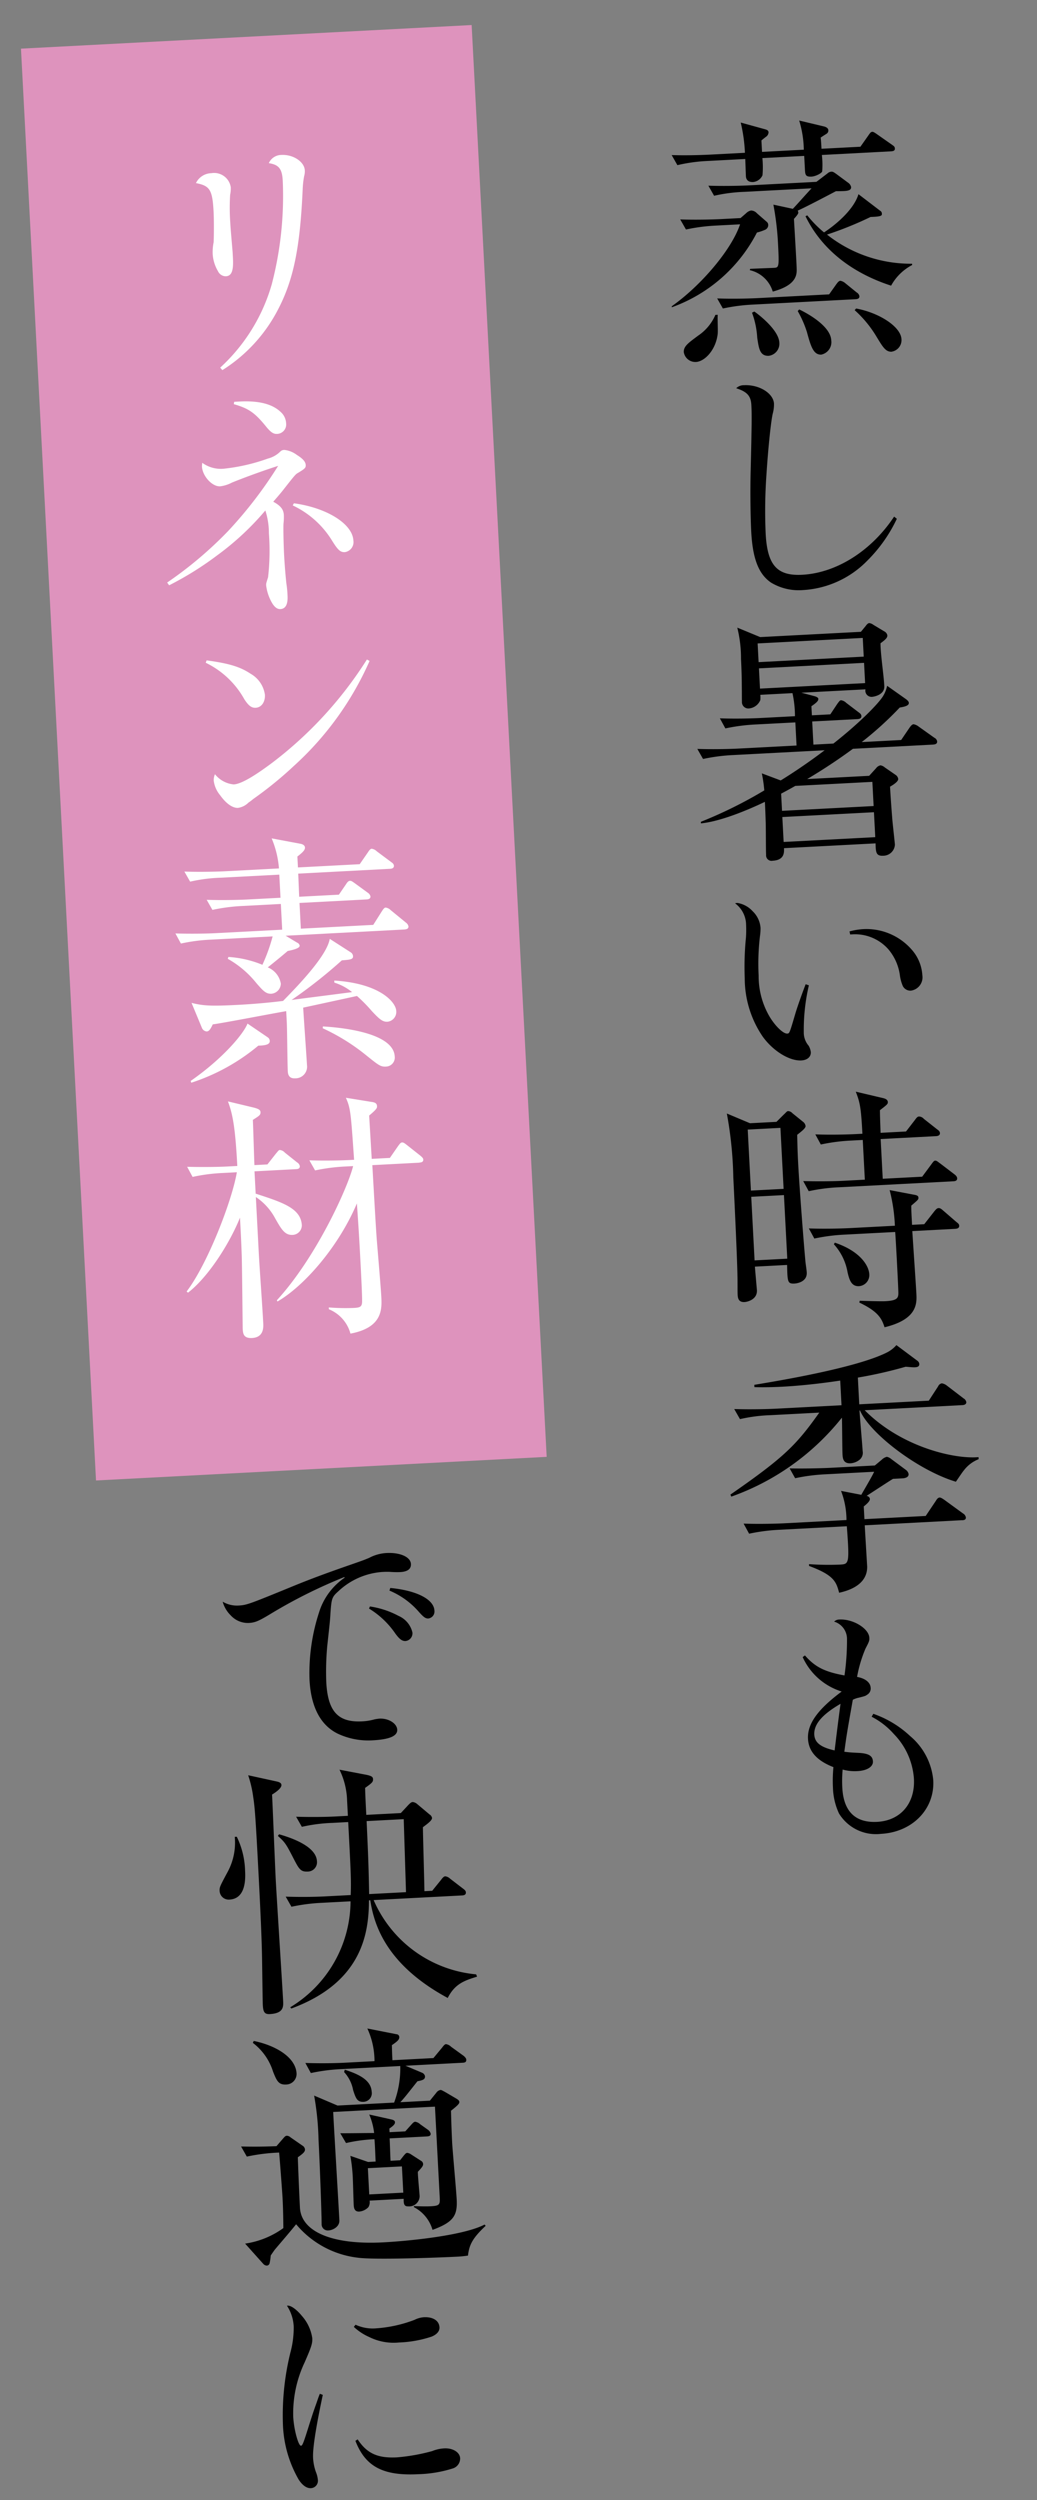 <svg xmlns="http://www.w3.org/2000/svg" xmlns:xlink="http://www.w3.org/1999/xlink" width="146" height="352" viewBox="0 0 146 352"><rect x="0" y="0" width="146" height="352" fill="#808080" stroke="none"/><defs><clipPath id="a"><rect width="146" height="352" transform="translate(-0.01 0.477)" fill="#fff" stroke="#707070" stroke-width="1"/></clipPath><clipPath id="b"><rect width="124.255" height="345.126" fill="none"/></clipPath></defs><g transform="translate(0.01 -0.477)" clip-path="url(#a)"><g transform="translate(2.943 7.327) rotate(-3)"><rect width="63.537" height="201.864" fill="#de93bd"/><g clip-path="url(#b)"><path d="M13.687,15.254a7.012,7.012,0,0,1-1.171.329A21.749,21.749,0,0,1,0,25.463v-.145c4.246-2.669,8.82-7.5,10.209-11.015H6.881a26.056,26.056,0,0,0-4.318.329l-.734-1.46c2.49.22,5.124.256,5.635.256H10.32l.842-.659a1.331,1.331,0,0,1,.7-.329,1.175,1.175,0,0,1,.8.439l1.281,1.24a.592.592,0,0,1,.221.476.729.729,0,0,1-.476.659m18.3-10.1h-9.77a12.183,12.183,0,0,1-.073,2.307c-.073.256-.953.66-1.537.66-.8,0-.878-.256-.878-.99V5.156H13.833a13.429,13.429,0,0,1-.112,2.417,1.623,1.623,0,0,1-1.352.88c-.7,0-.988-.366-.988-.88,0-.366.037-2.051.037-2.417H6.149a23.176,23.176,0,0,0-4.319.366L1.1,4.062c2.525.22,5.123.22,5.635.22h4.684A22.685,22.685,0,0,0,11.05,0l3.4,1.134c.22.073.439.183.439.439a.81.81,0,0,1-.293.549c-.112.073-.587.4-.768.549v1.61h5.891A14.822,14.822,0,0,0,19.283.146l3.478,1.025c.327.11.549.295.549.549a.537.537,0,0,1-.256.476c-.258.148-.659.366-.88.512.038.293.038,1.244.038,1.573H27.7l1.207-1.537c.256-.329.364-.476.584-.476.112,0,.295.112.66.4l2.011,1.573c.22.183.368.256.368.547,0,.327-.295.364-.549.364M6.257,29.525C5.893,31.757,4.246,33.33,3,33.33a1.64,1.64,0,0,1-1.647-1.464c0-.842.732-1.281,2.157-2.232a6.739,6.739,0,0,0,2.563-2.781H6.4c-.073.439-.073,2.305-.146,2.671M23.93,10.351c-1.279.587-4.279,1.978-5.523,2.455a.553.553,0,0,1,.073.293c0,.183-.439.62-.659.84.037,6.22.037,6.916,0,7.355-.11,1.5-1.5,2.27-3.513,2.71a4.4,4.4,0,0,0-3.074-3.185l.073-.183c.51,0,3.037.037,3.293.037.768,0,.8,0,.8-3.549a40.417,40.417,0,0,0-.364-5.342l2.706.734c.842-.807,1.83-1.831,2.783-2.748h-9.44a22.607,22.607,0,0,0-4.319.329l-.73-1.46c2.525.22,5.123.256,5.635.256h9.585l1.61-1.1a.921.921,0,0,1,.551-.221c.218,0,.329.073.7.368L25.8,9.329a1.006,1.006,0,0,1,.293.547c0,.585-.7.549-2.161.476m1.976,15.331H11.491a25.985,25.985,0,0,0-4.319.329l-.73-1.46c2.415.22,4.94.256,5.635.256H22.212l1.1-1.39c.183-.22.366-.439.585-.439a1.5,1.5,0,0,1,.657.366l1.539,1.39a.781.781,0,0,1,.364.547c0,.364-.327.4-.549.4M13.284,33c-1.281,0-1.354-1.134-1.5-2.634a12.1,12.1,0,0,0-.549-3.549l.329-.146c.181.11,3.291,2.634,3.291,4.537A1.714,1.714,0,0,1,13.284,33m7.391.22c-1.134,0-1.427-1.281-1.866-3.293a15.007,15.007,0,0,0-1.136-3l.221-.22c1.354.732,4.279,2.634,4.279,4.574a1.793,1.793,0,0,1-1.5,1.939m10.318-9.18c-4.5-1.722-9.186-4.9-11.526-10.392l.256-.11a16.138,16.138,0,0,0,2.23,2.521c2.014-1.171,4.427-3.143,5.124-5.121l2.927,2.49a.462.462,0,0,1,.22.437c0,.254-.073.4-1.61.364a49.873,49.873,0,0,1-6.257,2.159A19.025,19.025,0,0,0,34.1,21.111v.183a7.159,7.159,0,0,0-3.11,2.746m-.4,9.29c-.842,0-1.207-.7-2.014-2.2a16.078,16.078,0,0,0-2.891-3.915l.22-.22c3.22.768,6.149,2.891,6.149,4.647a1.65,1.65,0,0,1-1.464,1.683" transform="translate(89.602 15.694)"/><path d="M21.625,19.905a20.816,20.816,0,0,1-4.464,5.671A13.736,13.736,0,0,1,7.9,29.236a7.552,7.552,0,0,1-4.427-1.281c-1.683-1.281-2.415-3.476-2.415-7.318,0-2.122.146-5.489.329-8.05.329-4.281.329-4.281.512-6.952.073-1.171.11-1.939.11-2.781C2.012,1.573,1.537.951,0,.366A1.523,1.523,0,0,1,1.134,0C3.257,0,5.2,1.354,5.2,2.817A5.017,5.017,0,0,1,4.94,4.244C4.574,5.6,3.988,9.55,3.622,12.7a72.69,72.69,0,0,0-.549,8.343c0,4.427,1.281,6.037,4.83,6.037,4.83,0,9.916-2.854,13.355-7.5Z" transform="translate(98.056 52.648)"/><path d="M33.262,17.887H21.919a76.884,76.884,0,0,1-6.661,3.921H24l1.036-1.026a1.029,1.029,0,0,1,.631-.366,1.228,1.228,0,0,1,.595.329l1.471,1.134a.829.829,0,0,1,.329.584c0,.291-.476.659-1.206,1.025,0,1.173.035,3.11.073,4.354,0,.585.183,3.476.183,3.84a1.648,1.648,0,0,1-1.744,1.464c-1,0-1-.549-.966-1.793H11.491c0,.622-.038,1.683-1.683,1.683a.771.771,0,0,1-.88-.878c0-.768.185-3.987.185-4.684.035-1.6.035-2.3.035-2.777C7.759,25.282,3.185,27.108,0,27.254v-.22a62.305,62.305,0,0,0,9.148-3.95,19.6,19.6,0,0,0-.22-2.413l2.6,1.136c1.354-.734,3.879-2.2,6.4-3.921H5.088a26,26,0,0,0-4.319.329l-.73-1.458c2.452.22,4.976.256,5.635.256h8.341V13.752H8.452a26.314,26.314,0,0,0-4.318.331l-.7-1.46c2.415.22,4.94.256,5.6.256h4.974a15.477,15.477,0,0,0-.181-3.262H9.294a4.242,4.242,0,0,1-.035.734,1.913,1.913,0,0,1-1.683,1.1.9.9,0,0,1-.915-1.026c0-.295.073-1.462.073-1.716q.11-2.146.11-4.283A17.912,17.912,0,0,0,6.55,0L9.7,1.5H23.9l.73-.8c.146-.183.331-.366.514-.366a1.276,1.276,0,0,1,.585.293l1.464.986a.79.79,0,0,1,.4.584c0,.327-.293.584-1.023,1.061-.073,1.687.22,4.356.22,6.037,0,1.281-1.612,1.427-1.756,1.427a.872.872,0,0,1-.915-1.1H15.077l1.83.587c.327.11.512.256.512.4,0,.256-.185.476-1.026.99V12.88h2.6l1.061-1.429c.22-.256.366-.478.549-.478a1.261,1.261,0,0,1,.7.4l1.645,1.392c.22.181.4.327.4.582,0,.327-.291.4-.584.4H16.392v3.262H19.21c3.99-2.821,6.683-5.344,7.353-6.334a4.51,4.51,0,0,0,.626-1.39l2.6,2.051c.146.146.327.293.327.512,0,.4-.657.512-1.315.585a47.888,47.888,0,0,1-5.6,4.576h5.562l1.279-1.687c.185-.22.366-.439.587-.439a1.6,1.6,0,0,1,.693.366l2.124,1.687a.686.686,0,0,1,.366.545c0,.329-.293.4-.549.4M24.115,2.373H9.294V5.011H24.115Zm0,3.513H9.294V8.743H24.115Zm.291,16.795H13.54c-1.244.624-1.683.807-2.049.99v2.419H24.406Zm0,4.281H11.489v3.516H24.406Z" transform="translate(89.895 86.68)"/><path d="M9.771,12.111a27.667,27.667,0,0,0-1.061,6.55A2.845,2.845,0,0,0,9.294,20.6a2.316,2.316,0,0,1,.258.915c0,.659-.549,1.1-1.392,1.1-1.683,0-3.913-1.537-5.269-3.659A14.582,14.582,0,0,1,.807,10.648,41.746,41.746,0,0,1,1.282,4.9a16.191,16.191,0,0,0,.11-1.793A3.8,3.8,0,0,0,0,.037,1.134,1.134,0,0,1,.331,0,3.669,3.669,0,0,1,2.417,1.281,3.6,3.6,0,0,1,3.4,3.7,7.57,7.57,0,0,1,3.258,4.83a32.853,32.853,0,0,0-.476,5.525,11.278,11.278,0,0,0,1.134,5.671c.73,1.464,1.864,2.708,2.452,2.708.327,0,.327,0,1.317-2.817.366-1.025,1.244-3.11,1.647-3.988ZM15.882,4.83A9.217,9.217,0,0,1,18,4.61,8.467,8.467,0,0,1,24.7,8.123a5.959,5.959,0,0,1,1.1,3.4,1.892,1.892,0,0,1-1.722,2.086,1.2,1.2,0,0,1-1.1-.7,5.722,5.722,0,0,1-.329-1.464,7.123,7.123,0,0,0-1.427-3.805,6.254,6.254,0,0,0-4.793-2.378h-.476Z" transform="translate(94.103 125.391)"/><path d="M9.733,5.635C9.7,6.952,9.66,7.794,9.66,9.55c0,3.842.22,12.148.291,13.721,0,.474.112,1.317.112,1.791,0,1.392-1.6,1.465-1.782,1.465-1,0-1-.256-.924-2.671H2.817c0,.256.11,3.257.11,3.33C2.927,28.5,1.5,28.76,1.1,28.76c-.915,0-.915-.7-.915-1.134,0-.4.11-2.2.11-2.563C.4,22.283.439,12,.439,11.16A54.983,54.983,0,0,0,0,2.12L3.183,3.659H6.916l1.061-.953c.4-.327.476-.474.659-.474a.88.88,0,0,1,.585.329l1.464,1.315a.908.908,0,0,1,.293.587c0,.327-.732.8-1.244,1.171m-2.305-1.1H2.817v8.6h4.61Zm0,9.477H2.817v8.965h4.61Zm23.93-.693h-16.1a24.832,24.832,0,0,0-4.318.329l-.7-1.465c2.269.185,4.5.258,5.6.258h3.074v-5.6h-1.61a26.062,26.062,0,0,0-4.318.331l-.7-1.465c2.415.22,4.974.258,5.6.258h1.025c0-3.7-.11-4.391-.622-5.964l3.769,1.1c.4.108.659.293.659.585s-.11.364-1.171,1.1c-.037.88-.037,1.1-.073,3.185h3.586l1.352-1.573c.258-.329.4-.441.587-.441a.94.94,0,0,1,.659.368l1.793,1.573c.183.146.366.291.366.547,0,.329-.329.4-.549.4h-7.83v5.6H27l1.39-1.685c.293-.364.4-.476.549-.476.218,0,.329.146.7.441l1.939,1.647c.293.256.327.439.327.547,0,.368-.327.4-.547.4m-.073,6.7H25.211c0,.73.11,7.611.11,8.78,0,1.392,0,3.659-4.72,4.539-.329-1.209-.732-2.232-3.366-3.659l.073-.256c.732.073,3,.256,3.586.256,1.647,0,1.864-.329,1.9-1.061.037-.659.037-8.013,0-8.6H15.7a26.056,26.056,0,0,0-4.318.329l-.7-1.464c2.488.22,5.086.256,5.6.256H22.8a23.833,23.833,0,0,0-.476-5.051l3.293.807c.476.108.7.181.7.476,0,.256-.11.329-1.061,1.059-.037.7-.037.915-.037,2.709h1.72l1.5-1.722c.293-.329.439-.437.622-.437s.329.073.622.364l1.793,1.722c.256.22.366.329.366.549,0,.329-.293.4-.549.4M17.307,27.369c-1.1,0-1.317-1.025-1.5-2.012a7.834,7.834,0,0,0-1.72-4.062l.146-.221c3.586,1.427,4.61,3.551,4.61,4.685a1.562,1.562,0,0,1-1.537,1.61" transform="translate(91.397 152.797)"/><path d="M33,18.11c-.22.22-1.026,1.317-1.207,1.537-5.269-1.9-11.745-7.431-12.953-10.725h-.073c0,.915.146,4.9.146,5.746a1.267,1.267,0,0,1-.441,1.134,2.25,2.25,0,0,1-1.354.476c-1.023,0-1.061-.768-1.061-1.281,0-.842.185-4.464.185-5.2A34.722,34.722,0,0,1,.108,20.086L0,19.793c7.867-4.868,9.623-6.478,13.1-10.871H6.219A22.553,22.553,0,0,0,1.9,9.252l-.734-1.46c2.525.221,5.123.258,5.637.258h9.475V4.572c-3.694.362-6.584.435-8.121.435-1.319,0-2.636-.037-3.99-.145V4.537C6.731,4.244,18.659,2.962,23.162.915A4.441,4.441,0,0,0,24.44,0L27.3,2.378a.633.633,0,0,1,.22.439c0,.437-.439.437-.66.437-.327,0-.95-.11-1.281-.146a61.263,61.263,0,0,1-6.8,1.173V8.05h9.806L30,6.107a.708.708,0,0,1,.549-.4,1.6,1.6,0,0,1,.7.368L33.48,7.977a.786.786,0,0,1,.366.545c0,.327-.331.4-.551.4H19.5c4.938,5.527,12.4,7.576,15.661,7.43v.293A4.818,4.818,0,0,0,33,18.11M32.38,25.1H18.659c0,.915.038,5.489.038,5.818-.075,2.086-1.868,3.11-4.135,3.476-.331-1.537-.549-2.488-4.025-3.988v-.256a39.179,39.179,0,0,0,4.318.293c1.317,0,1.39,0,1.279-5.342H6.658a26.057,26.057,0,0,0-4.318.329l-.7-1.46c2.49.22,5.086.256,5.6.256h8.89a11.545,11.545,0,0,0-.549-4.137l2.817.7c.66-1.025,1.756-2.673,1.976-3.149H13.537a26.023,26.023,0,0,0-4.316.329l-.7-1.423c2.486.183,5.084.22,5.6.22h6.4l1.023-.768a1.548,1.548,0,0,1,.732-.366,1.479,1.479,0,0,1,.622.366l1.941,1.606a.931.931,0,0,1,.364.622c0,.476-.584.551-.876.551H22.977c-.366.183-2.559,1.464-3.84,2.2.4.11.437.366.437.476,0,.295-.51.7-.915.99v1.793H27.3l1.537-2.049c.146-.22.327-.439.547-.439.146,0,.329.11.66.366l2.525,2.049a.793.793,0,0,1,.366.584c0,.327-.293.364-.551.364" transform="translate(89.092 188.73)"/><path d="M.331,4.793C1.647,6.476,2.964,7.245,5.746,7.9a35.256,35.256,0,0,0,.62-5.123A2.541,2.541,0,0,0,4.684.256,1.037,1.037,0,0,1,5.452,0c1.9,0,4.062,1.464,4.062,2.781,0,.4-.035.512-.622,1.5A18.657,18.657,0,0,0,7.5,8.2c1.134.256,1.83.878,1.83,1.61a.994.994,0,0,1-.514.951c-.293.183-.293.183-1.207.366a3.249,3.249,0,0,0-.876.256c-1.1,4.757-1.1,4.757-1.575,7.245.66.11.807.146,1.939.256,1.465.146,2.012.512,2.012,1.317,0,.732-.878,1.244-2.23,1.244a6.338,6.338,0,0,1-2.087-.329,17.452,17.452,0,0,0-.183,2.561c0,3.33,1.573,5.049,4.647,5.049,3.293,0,5.489-2.305,5.489-5.781a9.966,9.966,0,0,0-2.488-6.44,10.718,10.718,0,0,0-3-2.6l.256-.4a14.548,14.548,0,0,1,5.013,3.4,9.2,9.2,0,0,1,2.927,6.4c0,4.061-3.328,7.135-7.757,7.135A6.086,6.086,0,0,1,3.952,27.26,9.218,9.218,0,0,1,3.293,23.6a19.829,19.829,0,0,1,.22-2.891C1.246,19.686.146,18.332.146,16.539c0-2.086,1.573-4.062,5.086-6.4A8.931,8.931,0,0,1,0,5.013Zm.73,11.2c0,1.134.8,1.829,2.744,2.378.22-1.244.585-3.4,1.173-6.513-2.636,1.354-3.917,2.671-3.917,4.135" transform="translate(98.054 226.892)"/><path d="M2.232,2.049A2.369,2.369,0,0,1,4.866,4.171,4.631,4.631,0,0,1,4.72,5.232a29.9,29.9,0,0,0-.185,3.952c0,.659,0,.659.112,4.1V14.2c0,1.756-.329,2.452-1.134,2.452a1.226,1.226,0,0,1-1.061-.768,5.415,5.415,0,0,1-.622-2.452,6.943,6.943,0,0,1,.22-1.647c.073-.659.22-3,.22-4.318C2.269,4.391,1.937,3.805,0,3.33A2.474,2.474,0,0,1,2.232,2.049M2.049,29.455A25.375,25.375,0,0,0,9.916,18.112a49.261,49.261,0,0,0,2.305-14.49c0-1.683-.441-2.269-1.83-2.561A1.954,1.954,0,0,1,12.221,0C13.9,0,15.4,1.134,15.4,2.342a2.53,2.53,0,0,1-.146.842,12.763,12.763,0,0,0-.293,1.793c-.8,8.269-1.976,12.733-4.391,16.795a22.014,22.014,0,0,1-8.233,8.05Z" transform="translate(23.61 16.863)" fill="#fff"/><path d="M0,24.918a54.78,54.78,0,0,0,8.928-6.769A59.668,59.668,0,0,0,16.466,9.33c-2.23.585-4.94,1.427-6.623,2.012a4.864,4.864,0,0,1-1.683.439c-1.134,0-2.413-1.573-2.413-2.927a4.2,4.2,0,0,1,.073-.512,4.431,4.431,0,0,0,3,.988,26.53,26.53,0,0,0,6.257-1.1,3.837,3.837,0,0,0,1.647-.768c.329-.293.437-.329.73-.329a3.556,3.556,0,0,1,1.722.8c.8.549,1.171,1.025,1.171,1.464,0,.4-.11.512-1.063,1.025-.439.22-.439.22-2.2,2.232-.254.293-.474.549-1.572,1.683,1.023.622,1.39,1.171,1.39,1.939a7.857,7.857,0,0,1-.11,1.207c-.073.659-.146,2.891-.146,4.464,0,1.134.037,2.708.11,3.988a15.029,15.029,0,0,1,.073,1.72c0,1.207-.368,1.83-1.1,1.83-.551,0-.988-.476-1.392-1.5a6.364,6.364,0,0,1-.437-1.9c0-.293,0-.293.329-1.171a33.14,33.14,0,0,0,.439-6.184,10.323,10.323,0,0,0-.331-3.22A38.906,38.906,0,0,1,7.21,21.478,44.882,44.882,0,0,1,.258,25.32ZM10.758,0h.7c2.783,0,4.647.585,5.781,1.793a2.264,2.264,0,0,1,.66,1.61A1.327,1.327,0,0,1,16.539,4.83c-.474,0-.84-.256-1.389-.988C13.613,1.72,12.807,1.061,10.684.329Zm7.649,14.709c4.61.878,8.086,3.33,8.086,5.671a1.427,1.427,0,0,1-1.281,1.573c-.622,0-.953-.329-1.683-1.647A12.988,12.988,0,0,0,18.222,15Z" transform="translate(16.619 51.223)" fill="#fff"/><path d="M.146,0C3.22.584,4.793,1.134,6.22,2.2A4.048,4.048,0,0,1,8.086,5.267c0,1.026-.585,1.758-1.39,1.758-.585,0-.988-.329-1.537-1.281A12.373,12.373,0,0,0,0,.329ZM23.052,1.281a43.764,43.764,0,0,1-11.416,14.2,52.875,52.875,0,0,1-5.964,4.356,7.064,7.064,0,0,1-.7.474,2.584,2.584,0,0,1-1.5.659c-.768,0-1.647-.693-2.415-1.9a3.965,3.965,0,0,1-.8-2.086,2.036,2.036,0,0,1,.22-.915,3.837,3.837,0,0,0,2.561,1.573c.988,0,2.817-.915,5.6-2.781A55.4,55.4,0,0,0,22.686,1.061Z" transform="translate(21.451 87.374)" fill="#fff"/><path d="M32.271,13.791H15.478l1.572,1.061a.56.56,0,0,1,.331.439c0,.368-.953.551-1.722.66-.547.439-2.3,1.72-2.925,2.159a3.018,3.018,0,0,1,1.718,2.378,1.453,1.453,0,0,1-1.39,1.354c-.767,0-1.134-.439-2.049-1.61a13.835,13.835,0,0,0-3.84-3.622l.108-.256A15.048,15.048,0,0,1,12,17.708a24.389,24.389,0,0,0,1.648-3.917H5.011A24.813,24.813,0,0,0,.7,14.12L0,12.66c2.267.183,4.5.256,5.6.256h9.442V9.29H9.658a25.84,25.84,0,0,0-4.281.329L4.645,8.16c2.488.22,5.086.256,5.635.256h4.759V5.156H6.731a22.028,22.028,0,0,0-4.279.329l-.734-1.46c2.49.22,5.088.256,5.6.256h7.721A13.615,13.615,0,0,0,14.232,0L18.3.988c.145.037.549.183.549.549,0,.4-.514.768-1.134,1.207V4.281h8.707l1.244-1.61c.185-.256.366-.476.551-.476a1.28,1.28,0,0,1,.7.4l1.937,1.61c.185.146.366.291.366.547,0,.327-.293.4-.547.4H17.71l-.038,3.26h5.6l1.061-1.392c.181-.256.366-.476.584-.476.185,0,.293.073.659.366l1.756,1.429a.865.865,0,0,1,.366.547c0,.327-.293.4-.547.4H17.671v3.626H27.88L29.2,11.048c.218-.295.364-.478.549-.478a1.248,1.248,0,0,1,.693.4l2.051,1.868a.861.861,0,0,1,.327.547c0,.327-.293.4-.549.4m-21.44,15.26a28.383,28.383,0,0,1-9.7,4.72l-.073-.256c4.72-2.927,7.8-6.257,8.416-7.647l2.744,2.086a.639.639,0,0,1,.256.512c0,.476-.549.622-1.645.585m18.3-2.415c-.66,0-1.1-.439-2.087-1.61a21.889,21.889,0,0,0-1.976-2.232l-7.647,1.244c0,1.281.11,6.952.11,8.121a1.638,1.638,0,0,1-1.793,1.756c-.585,0-.951-.295-.951-1.025,0-1.1.22-5.928.22-6.916V24.4c-1.645.183-8.963,1.209-10.426,1.319-.439.842-.66.951-.915.951a.814.814,0,0,1-.624-.512L1.756,22.54c1.572.476,2.559.622,6.511.622q3.183,0,6.369-.22c2.6-2.38,6.511-6.114,7.025-8.385l2.852,2.051a.693.693,0,0,1,.293.549c0,.476-.439.476-1.608.512a68.9,68.9,0,0,1-7.356,5.2c1.683-.146,2.38-.183,8.564-.659a7.449,7.449,0,0,0-2.417-1.464v-.293c6.369.732,8.489,3.476,8.489,4.72a1.391,1.391,0,0,1-1.352,1.464m-.478,6.293c-.768,0-.988-.183-2.706-1.72a28.724,28.724,0,0,0-5.929-4.135l.038-.256c1.61.183,9.878,1.171,9.878,4.755a1.272,1.272,0,0,1-1.281,1.356" transform="translate(15.194 112.879)" fill="#fff"/><path d="M16.281,10.026H10.426v3.147c3.7,1.427,6.257,2.378,6.257,4.793a1.356,1.356,0,0,1-1.354,1.281c-1.1,0-1.535-.842-2.342-2.452a8.294,8.294,0,0,0-2.561-3.147v7.611c0,2.817.11,7.355.11,10.172,0,.549,0,2.012-1.683,2.012-1.244,0-1.244-.732-1.244-1.427,0-.11.366-8.562.4-10.172.037-1.793.037-3.586.037-5.415C6.4,19.978,3.145,24.552.181,26.6L0,26.418c3.145-3.7,7.06-12.441,7.938-16.392H6a24.832,24.832,0,0,0-4.318.329L.988,8.891c2.267.183,4.535.256,5.6.256H8.048c0-5.342-.256-7.318-.842-9.148l3.586,1.061c.842.256.915.476.915.7,0,.439-.329.549-1.134,1.025,0,1.025-.11,5.452-.11,6.367h1.83l1.281-1.464c.221-.22.4-.476.549-.476a1.07,1.07,0,0,1,.7.4l1.648,1.464a.79.79,0,0,1,.364.549c0,.366-.291.4-.549.4m17.38,0H27.038c.037,7.391.037,8.233.073,10.428.037,1.281.22,6.916.22,8.086,0,1.756,0,4.391-4.609,5.013a5.148,5.148,0,0,0-2.856-3.586v-.256a29.927,29.927,0,0,0,3.439.256c.842,0,1.207-.037,1.281-.732.073-.622.073-4.537.073-5.415,0-2.342,0-4.574-.073-8.526C21.7,21.222,16.612,26.491,12.695,28.5l-.073-.183c5.854-5.745,10.794-15.295,11.709-18.3H23.27a26.056,26.056,0,0,0-4.318.329l-.73-1.464c2.523.22,5.121.256,5.635.256h.657c-.11-6.55-.11-7.281-.7-8.782l3.551.768c.4.073.767.183.767.622,0,.256,0,.4-1.171,1.281,0,.951.037,5.232.037,6.111h2.561l1.244-1.61c.221-.256.368-.476.585-.476.183,0,.329.11.659.4l1.83,1.61c.146.146.366.329.366.549,0,.366-.327.4-.585.4" transform="translate(14.135 149.54)" fill="#fff"/><path d="M17.271,3.074A71.2,71.2,0,0,0,6.55,7.757C4.9,8.635,4.391,8.818,3.511,8.818A3.262,3.262,0,0,1,1.025,7.611,4.29,4.29,0,0,1,0,5.635a3.927,3.927,0,0,0,2.157.659c1.207,0,1.429-.073,8.015-2.378,2.305-.8,4.391-1.464,8.05-2.525C19.976.878,20.015.878,20.93.549A5.872,5.872,0,0,1,23.381,0c1.937,0,3.366.732,3.366,1.72,0,.7-.514,1.061-1.575,1.061a12.093,12.093,0,0,1-1.462-.11,11.049,11.049,0,0,0-1.136-.037,10.031,10.031,0,0,0-6.219,2.378c-.953.768-1.026.951-1.281,3-.112,1.025-.112,1.025-.7,4.647a39.653,39.653,0,0,0-.4,5.049c0,4.135,1.354,5.781,4.759,5.781a7.578,7.578,0,0,0,1.718-.183,5.556,5.556,0,0,1,.734-.073c1.281,0,2.415.8,2.415,1.683s-1.134,1.317-3.549,1.317a10.106,10.106,0,0,1-4.868-1.207c-2.34-1.317-3.547-3.952-3.547-7.757a27.5,27.5,0,0,1,1.83-9.4,9.208,9.208,0,0,1,3.879-4.72Zm3.4,4.318a12.334,12.334,0,0,1,3.954,1.537,3.385,3.385,0,0,1,1.83,2.452,1.1,1.1,0,0,1-1.025,1.134c-.478,0-.842-.293-1.392-1.134a12.1,12.1,0,0,0-3.513-3.7Zm3-2.452c3.659.549,6.037,1.9,6.037,3.513A.992.992,0,0,1,28.8,9.513c-.4,0-.66-.22-1.281-.988a11.132,11.132,0,0,0-3.988-3.22Z" transform="translate(16.914 214.204)"/><path d="M2.812,8.672a11.644,11.644,0,0,1,.917,4.757c0,.988,0,4.025-2.413,4.025A1.28,1.28,0,0,1,0,16.1c0-.476.146-.7,1.315-2.634A8.622,8.622,0,0,0,2.525,8.672Zm5.928-7.5c.258.073.732.183.732.549,0,.512-1.061,1.1-1.39,1.281,0,1.9-.11,10.245-.11,11.965,0,2.708.146,14.673.146,17.088,0,.842,0,1.793-1.972,1.793-.73,0-.915-.329-.915-1.317,0-.476.185-5.123.22-6.111.073-1.9.146-4.757.146-12.331C5.6,6,5.562,4.684,5.415,3.22A16.25,16.25,0,0,0,4.865.11Zm.038,7.464c1.134.4,5.123,1.793,5.123,4.061a1.31,1.31,0,0,1-1.427,1.39c-.951,0-1.173-.476-1.793-1.829-.988-2.2-1.1-2.415-2.087-3.4ZM18.4,17.71c.185-2.2.185-3,.185-10.282H16.354a22.791,22.791,0,0,0-4.319.329L11.3,6.293c3.075.256,5.273.256,5.639.256h1.648V4.391A10.527,10.527,0,0,0,17.744,0l3.729.915c.843.22.917.4.917.659,0,.366-.112.512-1.173,1.171-.037.7-.037,2.891-.037,3.805h4.87l1.171-1.134c.146-.11.327-.329.584-.329a1.159,1.159,0,0,1,.622.329l1.645,1.537a.74.74,0,0,1,.329.512c0,.4-.951.951-1.354,1.244-.073,2.049-.183,6.989-.256,9h1.1l1.317-1.464c.183-.22.4-.476.622-.476a1.2,1.2,0,0,1,.659.366l1.754,1.5c.221.183.368.329.368.549,0,.366-.329.4-.549.4H21.585a17.46,17.46,0,0,0,13.866,11.2l.11.329c-1.72.439-3.149.8-4.281,2.781-8.7-5.306-9.841-11.2-10.17-14.307h-.183C20.67,22.869,19.609,30,9.215,33.224l-.145-.183A17.51,17.51,0,0,0,18.33,18.588H14.3a26.069,26.069,0,0,0-4.318.329l-.734-1.464c3,.256,5.163.256,5.637.256Zm7.794,0c.038-1.61.185-8.818.22-10.282H21.18c-.037,5.854-.073,6.842-.183,10.282Z" transform="translate(14.356 244.32)"/><path d="M.146,15.659c1.5.11,2.671.183,4.976.22l1.059-1.1c.183-.183.293-.293.476-.293a.827.827,0,0,1,.51.256l1.61,1.246a.7.7,0,0,1,.331.549c0,.329-.258.549-1.063,1.061-.038,1.793-.073,5.415-.073,7.1,0,3.368,4.208,5.49,11.453,5.49,3.624,0,11.378-.366,14.38-1.756l.146.183c-2.049,1.72-2.453,2.633-2.71,4.058-.4.037-.842.071-1.462.071-2.667,0-11.709-.145-14.016-.584A13.312,13.312,0,0,1,7.314,27c-.95,1.061-1.936,2.086-3.143,3.366-.22.256-.439.547-.659.84a8.052,8.052,0,0,1-.22,1.1.445.445,0,0,1-.366.293.692.692,0,0,1-.512-.256L0,29.345a12.165,12.165,0,0,0,5.489-1.9c.11-2.378.11-3.844.11-4.318,0-.7-.11-5.527-.146-6.332a26.314,26.314,0,0,0-4.574.329ZM2.708.915c2.964.768,5.778,2.561,5.778,4.9A1.488,1.488,0,0,1,6.914,7.278c-1.061,0-1.279-.622-1.718-1.9a8.1,8.1,0,0,0-2.634-4.2ZM27.7,11.486H13.35v.7c0,2.086.073,12.261.073,14.567,0,.915-.986,1.354-1.606,1.354a.868.868,0,0,1-.913-.988c0-.256.037-.8.037-1.171.073-2.6.146-7.942.146-10.686a40.034,40.034,0,0,0-.293-6.22l3.216,1.575h7.978A13.886,13.886,0,0,0,23.123,5.52H14.817a25.867,25.867,0,0,0-4.318.331l-.7-1.46c3,.256,5.2.256,5.6.256h4.135A10.989,10.989,0,0,0,18.769,0L22.83,1.025a.4.4,0,0,1,.366.4c0,.366-.258.585-1.1,1.1-.035,1.244-.035,1.537-.035,2.122h5.781l1.281-1.39c.218-.256.4-.476.585-.476a1.265,1.265,0,0,1,.693.4l1.722,1.39c.108.11.329.329.329.547,0,.4-.329.4-.549.4H23.853l2.27,1.1a.683.683,0,0,1,.4.512c0,.441-.291.551-1.1.66-1.134,1.281-1.976,2.27-2.563,2.819h4.173l.953-1.061a.944.944,0,0,1,.62-.368c.146,0,.437.221.584.295L30.8,10.538c.146.11.366.254.366.474,0,.254-.366.547-1.242,1.169-.037,1.392-.073,3.075-.073,4.5,0,1.134.22,6.7.22,7.975,0,2.234-.512,3.185-3.621,4.138A5.239,5.239,0,0,0,24,25.463v-.146c.8.073,1.72.146,2.344.146,1.246,0,1.356-.146,1.356-1.134ZM17.816,24.219a1.314,1.314,0,0,1-.221.915,2.045,2.045,0,0,1-1.312.549c-.585,0-.732-.4-.732-.951,0-.512.073-3.328.073-3.915a23.716,23.716,0,0,0-.183-3.035l2.448.99h1.063c0-.476.037-2.565,0-3.152a21.842,21.842,0,0,0-4.025.331l-.734-1.423c1.1.073,3.366.146,4.759.22a9.334,9.334,0,0,0-.551-2.638l3.161.88c.181.073.4.146.4.4,0,.293-.362.551-.834.843v.512h2.216l.878-.88c.218-.22.4-.4.584-.4a1.348,1.348,0,0,1,.7.4l1.063.843a.97.97,0,0,1,.331.547c0,.326-.295.362-.551.362H21.092c0,1.028-.037,2.126-.037,3.152H22.4l.582-.66c.146-.146.291-.329.474-.329a1.229,1.229,0,0,1,.547.256l1.317.951a.568.568,0,0,1,.293.474c0,.256-.183.476-.8,1.061-.038.549.073,2.967.073,3.441a1.466,1.466,0,0,1-1.643,1.352c-.659,0-.659-.439-.622-1.1ZM15.291,5.631c1.939.732,3.622,1.647,3.622,3.295a1.21,1.21,0,0,1-1.207,1.356c-.878,0-1.061-.476-1.39-1.722a5.084,5.084,0,0,0-1.134-2.6Zm7.322,14.014h-4.8v3.7h4.8Z" transform="translate(15.342 280.912)"/><path d="M5.818,12.807c-1.207,4.5-1.83,7.464-1.83,8.782A7.034,7.034,0,0,0,4.281,23.6,3.778,3.778,0,0,1,4.5,24.735a1.04,1.04,0,0,1-1.023,1.1c-.622,0-1.206-.476-1.683-1.317A16.733,16.733,0,0,1,0,16.429,36.838,36.838,0,0,1,1.573,6.623,13.411,13.411,0,0,0,2.232,3a5.788,5.788,0,0,0-.8-3h.11c.476,0,1.244.622,1.939,1.573A6.037,6.037,0,0,1,4.757,4.757c0,.732-.183,1.207-1.244,3.33A16.792,16.792,0,0,0,1.5,15.661c0,1.83.512,4.135.878,4.135.22,0,.4-.439,1.39-3.11.439-1.134.476-1.281,1.134-2.854.293-.732.293-.732.51-1.207Zm4.574,6.513c1.207,2.049,2.671,2.817,5.415,2.817a27.142,27.142,0,0,0,4.974-.622,5.238,5.238,0,0,1,1.722-.293c1.206,0,2.159.659,2.159,1.5a1.464,1.464,0,0,1-1.136,1.39,17.631,17.631,0,0,1-4.828.549c-5.013,0-7.426-1.464-8.633-5.159ZM10.94,3.183a5.775,5.775,0,0,0,2.929.659,18.655,18.655,0,0,0,5.414-.915A3.4,3.4,0,0,1,20.6,2.634c1.279,0,2.122.585,2.122,1.537,0,.549-.441.988-1.171,1.244A16.334,16.334,0,0,1,16.906,6a7.708,7.708,0,0,1-4.137-.988,7.717,7.717,0,0,1-2.086-1.537Z" transform="translate(19.329 319.293)"/></g></g></g></svg>